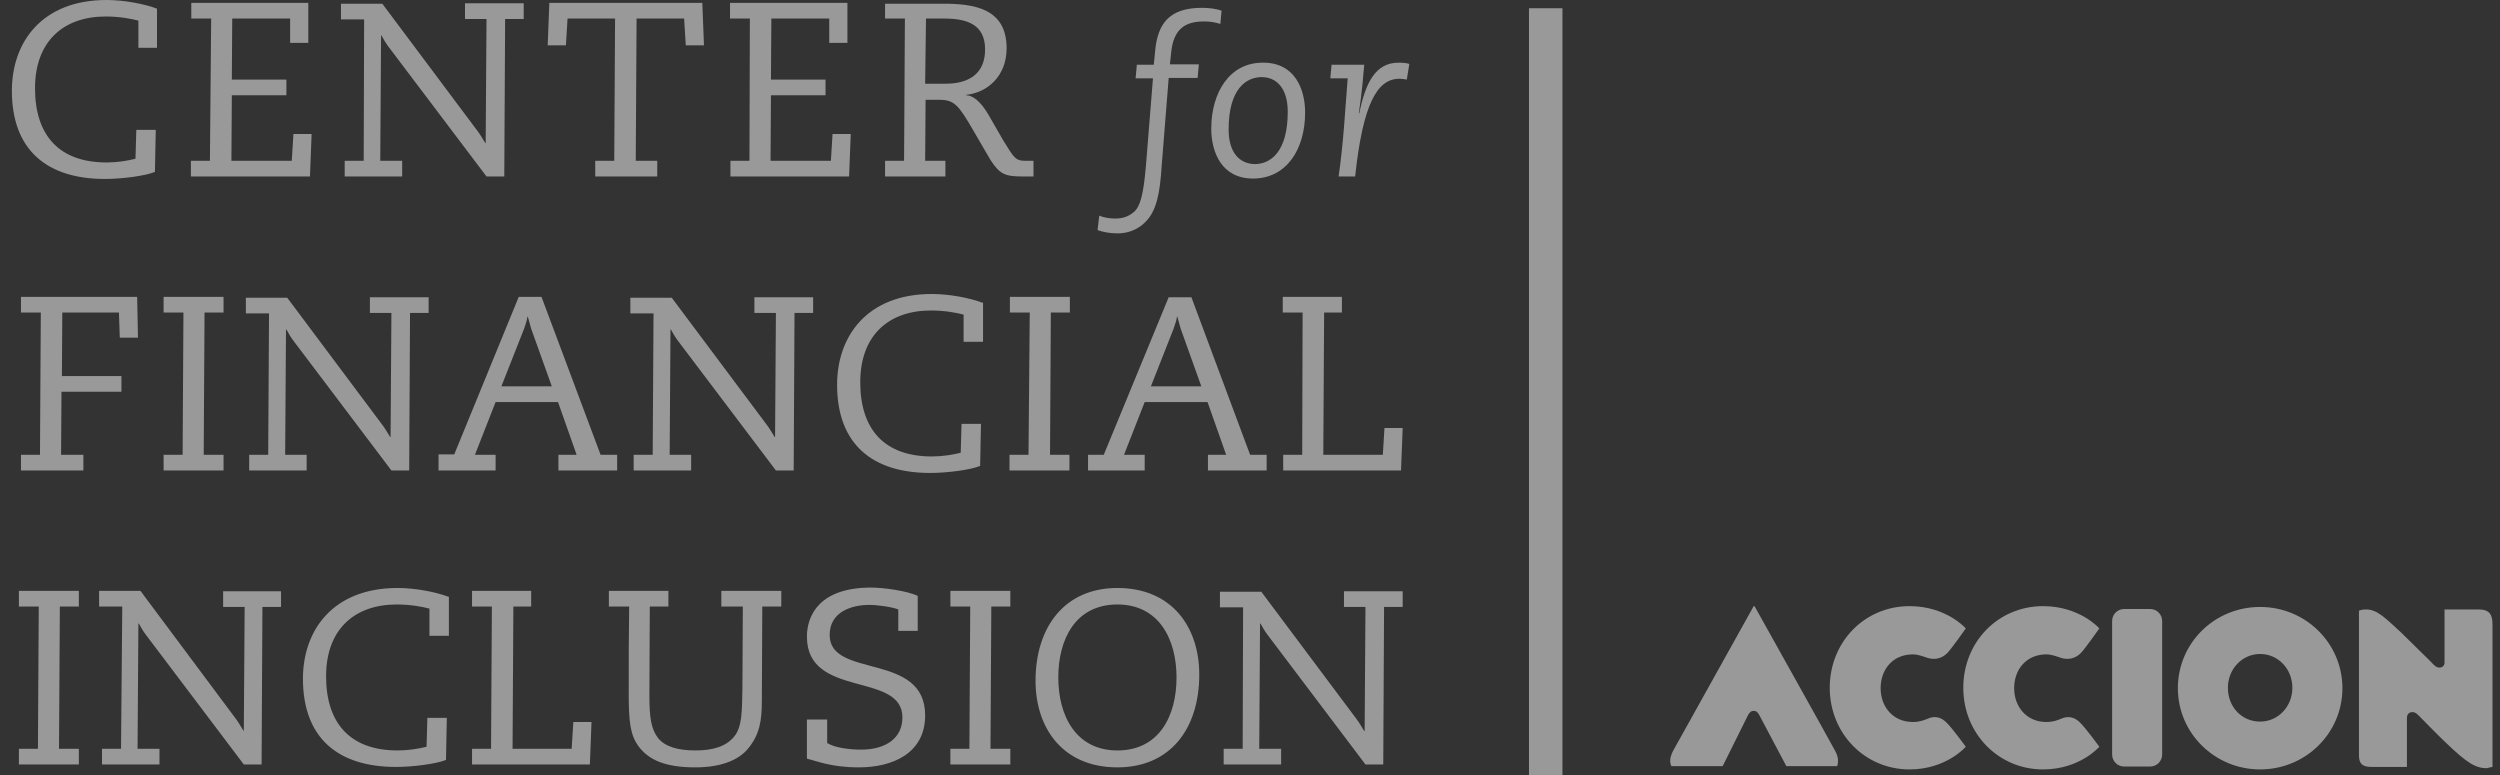 <svg width="129" height="40" viewBox="0 0 129 40" fill="none" xmlns="http://www.w3.org/2000/svg">
<rect x="0" y="0" width="129" height="40" fill="#333333" stroke="none"/>
<path d="M1.957 38.638H0.976V39.447H4.069V38.638H3.045L3.088 31.298H4.069V30.489H0.976V31.298H2L1.957 38.638ZM6.245 38.638H5.264V39.447H8.229V38.638H7.098L7.141 32.17H7.162C7.269 32.362 7.376 32.553 7.504 32.723L12.581 39.447H13.498L13.541 31.319H14.501V30.511H11.514V31.319H12.624L12.581 37.702H12.56C12.432 37.489 12.282 37.234 12.133 37.042L7.248 30.489H5.114V31.298H6.309L6.245 38.638ZM23.12 30.787C22.501 30.553 21.456 30.34 20.517 30.34C17.168 30.34 15.632 32.532 15.632 35.021C15.632 38.106 17.466 39.574 20.432 39.574C21.285 39.574 22.48 39.425 23.013 39.213L23.056 37.042H22.053L22.01 38.532C21.584 38.638 21.072 38.723 20.517 38.723C18.085 38.723 16.826 37.34 16.826 34.894C16.826 32.489 18.277 31.191 20.474 31.191C21.221 31.191 21.84 31.319 22.16 31.404V32.808H23.162V30.787H23.12ZM25.338 38.638H24.357V39.447H30.437L30.522 37.255H29.584L29.498 38.638H26.448L26.49 31.298H27.408V30.489H24.357V31.298H25.381L25.338 38.638ZM34.512 30.489H31.418V31.298H32.464C32.442 32.66 32.442 34.319 32.442 35.787C32.442 37.276 32.528 37.915 32.933 38.489C33.466 39.213 34.32 39.596 35.877 39.596C37.136 39.596 38.096 39.255 38.608 38.617C39.205 37.894 39.312 37.17 39.312 36.149L39.333 31.298H40.314V30.489H37.221V31.298H38.33L38.309 35.511C38.288 36.723 38.288 37.489 37.904 37.979C37.498 38.511 36.794 38.723 35.898 38.723C34.981 38.723 34.32 38.532 33.957 38.085C33.594 37.617 33.509 37 33.509 35.894C33.509 33.808 33.53 32.553 33.53 31.298H34.49V30.489H34.512ZM41.637 39.149C42.128 39.255 42.853 39.596 44.325 39.596C46.053 39.596 47.738 38.872 47.738 36.915C47.738 33.617 42.81 35.042 42.81 32.766C42.81 31.596 43.898 31.213 44.858 31.213C45.285 31.213 46.032 31.319 46.352 31.447V32.553H47.354V30.745C46.8 30.489 45.605 30.319 44.944 30.319C42.277 30.319 41.637 31.766 41.637 32.851C41.637 36.064 46.565 34.638 46.565 37.021C46.565 38.085 45.712 38.681 44.432 38.681C43.877 38.681 43.088 38.596 42.682 38.34V37.128H41.637V39.149ZM50.021 38.638H49.04V39.447H52.133V38.638H51.109L51.152 31.298H52.133V30.489H49.04V31.298H50.064L50.021 38.638ZM53.434 35.128C53.434 37.574 54.842 39.596 57.658 39.596C60.41 39.596 61.882 37.574 61.882 34.808C61.882 32.362 60.474 30.34 57.658 30.34C54.928 30.34 53.434 32.362 53.434 35.128ZM54.608 34.957C54.608 33 55.482 31.191 57.658 31.191C59.813 31.191 60.709 33 60.709 34.957C60.709 36.915 59.834 38.723 57.658 38.723C55.504 38.723 54.608 36.915 54.608 34.957ZM64.122 38.638H63.141V39.447H66.106V38.638H64.976L65.018 32.17H65.04C65.146 32.362 65.253 32.553 65.381 32.723L70.458 39.447H71.376L71.418 31.319H72.378V30.511H69.349V31.319H70.458L70.416 37.723H70.394C70.266 37.511 70.117 37.255 69.968 37.064L65.082 30.532H62.949V31.34H64.144L64.122 38.638Z" fill="white" fill-opacity="0.5"/>
<path d="M2.063 23.468H1.082V24.276H4.303V23.468H3.151L3.173 20.213H6.266V19.404H3.194L3.215 16.128H6.138L6.181 17.425H7.119L7.077 15.319H1.082V16.128H2.106L2.063 23.468ZM9.423 23.468H8.442V24.276H11.535V23.468H10.511L10.554 16.128H11.535V15.319H8.442V16.128H9.466L9.423 23.468ZM13.839 23.468H12.858V24.276H15.823V23.468H14.714L14.757 17H14.778C14.885 17.191 14.991 17.383 15.119 17.553L20.197 24.276H21.114L21.157 16.149H22.117V15.34H19.087V16.149H20.197L20.154 22.553H20.133C20.005 22.34 19.855 22.085 19.706 21.894L14.821 15.362H12.687V16.17H13.882L13.839 23.468ZM25.871 19.936L27.045 16.957C27.151 16.66 27.194 16.511 27.215 16.34H27.237C27.279 16.511 27.322 16.66 27.407 16.957L28.474 19.936H25.871ZM22.629 24.276H25.573V23.468H24.506L25.573 20.745H28.794L29.754 23.468H28.815V24.276H31.845V23.468H30.991L27.941 15.319H26.767L23.439 23.447H22.629V24.276ZM33.679 23.468H32.698V24.276H35.663V23.468H34.554L34.597 17H34.618C34.725 17.191 34.831 17.383 34.959 17.553L40.037 24.276H40.954L40.997 16.149H41.957V15.34H38.927V16.149H40.037L39.994 22.553H39.973C39.845 22.34 39.695 22.085 39.546 21.894L34.661 15.362H32.527V16.17H33.722L33.679 23.468ZM50.682 15.617C50.063 15.383 49.018 15.17 48.079 15.17C44.73 15.17 43.194 17.362 43.194 19.851C43.194 22.936 45.029 24.404 47.994 24.404C48.847 24.404 50.042 24.255 50.575 24.043L50.618 21.872H49.615L49.573 23.362C49.146 23.468 48.634 23.553 48.079 23.553C45.647 23.553 44.389 22.17 44.389 19.723C44.389 17.319 45.839 16.021 48.037 16.021C48.783 16.021 49.402 16.149 49.722 16.234V17.638H50.725V15.617H50.682ZM53.071 23.468H52.09V24.276H55.183V23.468H54.181L54.223 16.128H55.205V15.319H52.111V16.128H53.135L53.071 23.468ZM59.386 19.936L60.559 16.957C60.666 16.66 60.709 16.511 60.73 16.34H60.751C60.794 16.511 60.837 16.66 60.922 16.957L61.989 19.936H59.386ZM56.122 24.276H59.066V23.468H57.999L59.066 20.745H62.309L63.269 23.468H62.33V24.276H65.359V23.468H64.506L61.477 15.34H60.303L56.954 23.468H56.143V24.276H56.122ZM67.194 23.468H66.213V24.276H72.293L72.378 22.085H71.439L71.354 23.468H68.282L68.325 16.128H69.242V15.319H66.191V16.128H67.215L67.194 23.468Z" fill="white" fill-opacity="0.5"/>
<path d="M56.634 11.872C56.848 11.957 57.253 12.043 57.658 12.043C58.17 12.043 58.682 11.872 59.088 11.468C59.685 10.894 59.856 9.936 59.941 8.575L60.304 4.021H61.797L61.861 3.319H60.368L60.432 2.702C60.56 1.447 61.2 1.106 62.138 1.106C62.437 1.106 62.693 1.149 62.97 1.234L63.034 0.553C62.757 0.447 62.373 0.404 62.032 0.404C60.368 0.404 59.728 1.17 59.6 2.681L59.536 3.34H58.661L58.597 4.043H59.493L59.13 8.553C59.002 10.064 58.832 10.66 58.512 10.936C58.213 11.191 57.914 11.277 57.53 11.277C57.274 11.277 56.976 11.234 56.72 11.128L56.634 11.872ZM62.501 6.638C62.501 7.851 63.034 9.213 64.656 9.213C66.384 9.213 67.344 7.702 67.344 5.809C67.344 4.596 66.81 3.234 65.189 3.234C63.44 3.213 62.501 4.787 62.501 6.638ZM63.397 6.681C63.397 4.596 64.293 3.979 65.104 3.979C65.85 3.979 66.448 4.532 66.448 5.766C66.448 7.851 65.552 8.468 64.741 8.468C63.973 8.447 63.397 7.894 63.397 6.681ZM68.645 4.043H69.541C69.413 5.596 69.328 7.362 69.072 9.106H69.925C70.33 5.319 71.077 4.064 72.208 4.064C72.336 4.064 72.485 4.085 72.592 4.106L72.72 3.298C72.592 3.255 72.4 3.234 72.165 3.234C70.97 3.234 70.458 4.277 70.138 5.851L70.117 5.83C70.288 4.702 70.352 3.83 70.394 3.34H68.709L68.645 4.043Z" fill="white" fill-opacity="0.5"/>
<path d="M8.101 0.447C7.482 0.213 6.437 0 5.498 0C2.149 0 0.613 2.191 0.613 4.681C0.613 7.766 2.447 9.234 5.413 9.234C6.266 9.234 7.461 9.085 7.994 8.872L8.037 6.702H7.034L6.991 8.191C6.565 8.298 6.053 8.383 5.498 8.383C3.066 8.383 1.807 7 1.807 4.553C1.807 2.149 3.258 0.851 5.455 0.851C6.202 0.851 6.821 0.979 7.141 1.064V2.468H8.101V0.447ZM10.832 8.298H9.85V9.106H15.994L16.079 6.915H15.141L15.056 8.298H11.941L11.962 4.915H14.778V4.106H11.962L11.983 0.957H14.97V2.213H15.909V0.149H9.871V0.957H10.896L10.832 8.298ZM18.767 8.298H17.786V9.106H20.752V8.298H19.621L19.663 1.83H19.685C19.791 2.021 19.898 2.213 20.026 2.383L25.104 9.106H26.021L26.064 0.979H27.023V0.17H23.994V0.979H25.104L25.061 7.383H25.04C24.912 7.17 24.762 6.915 24.613 6.723L19.727 0.191H17.594V1H18.789L18.767 8.298ZM31.695 8.298H30.714V9.106H33.914V8.298H32.805L32.847 0.957H35.301L35.386 2.34H36.325L36.239 0.149H28.346L28.261 2.34H29.2L29.285 0.957H31.738L31.695 8.298ZM38.672 8.298H37.69V9.106H43.813L43.898 6.915H42.959L42.874 8.298H39.76L39.781 4.915H42.597V4.106H39.781L39.802 0.957H42.789V2.213H43.727V0.149H37.669V0.957H38.693L38.672 8.298ZM47.781 0.957H48.719C49.893 0.957 50.831 1.255 50.831 2.553C50.831 3.83 49.957 4.319 48.805 4.319H47.738L47.781 0.957ZM45.669 0.957H46.693L46.65 8.298H45.669V9.106H48.783V8.298H47.738L47.76 5.149H48.464C49.253 5.149 49.466 5.426 50.255 6.787L51.109 8.255C51.599 9 51.855 9.106 52.794 9.106H53.328V8.298H52.922C52.389 8.298 52.325 8.149 51.749 7.213L51.002 5.915C50.575 5.191 50.17 4.915 49.85 4.915V4.894C50.917 4.787 51.941 3.957 51.941 2.489C51.941 0.426 50.255 0.191 48.656 0.191H45.669V0.957Z" fill="white" fill-opacity="0.5"/>
<path d="M79.759 0.426V40" stroke="white" stroke-opacity="0.5" stroke-width="1.727"/>
<path d="M101.434 32.425C101.434 32.425 100.432 31.277 98.533 31.277C96.207 31.277 94.415 33.128 94.415 35.489C94.415 37.851 96.229 39.702 98.533 39.702C100.432 39.702 101.434 38.532 101.434 38.532C101.434 38.532 100.773 37.617 100.453 37.298C100.154 36.979 99.791 36.936 99.472 37.085C99.258 37.17 99.045 37.255 98.704 37.255C97.658 37.255 97.04 36.447 97.04 35.511C97.04 34.553 97.658 33.766 98.704 33.766C98.96 33.766 99.237 33.872 99.429 33.936C99.791 34.064 100.197 34 100.496 33.681C100.752 33.404 101.434 32.425 101.434 32.425Z" fill="white" fill-opacity="0.5"/>
<path d="M108.325 32.425C108.325 32.425 107.322 31.277 105.423 31.277C103.098 31.277 101.306 33.128 101.306 35.489C101.306 37.851 103.119 39.702 105.423 39.702C107.322 39.702 108.325 38.532 108.325 38.532C108.325 38.532 107.663 37.617 107.343 37.298C107.045 36.979 106.682 36.936 106.362 37.085C106.149 37.17 105.935 37.255 105.594 37.255C104.549 37.255 103.93 36.447 103.93 35.511C103.93 34.553 104.549 33.766 105.594 33.766C105.85 33.766 106.127 33.872 106.319 33.936C106.682 34.064 107.087 34 107.386 33.681C107.642 33.404 108.325 32.425 108.325 32.425Z" fill="white" fill-opacity="0.5"/>
<path d="M94.799 39.532C94.799 39.532 94.842 39.425 94.842 39.255C94.842 39.106 94.799 38.936 94.693 38.745C94.458 38.298 90.533 31.277 90.533 31.277H90.49C90.49 31.277 86.607 38.255 86.33 38.745C86.223 38.958 86.181 39.128 86.181 39.255C86.181 39.425 86.245 39.532 86.245 39.532H88.89C88.89 39.532 90.021 37.255 90.191 36.915C90.277 36.745 90.362 36.681 90.49 36.681C90.618 36.681 90.703 36.745 90.789 36.915C90.959 37.234 92.175 39.532 92.175 39.532H94.799Z" fill="white" fill-opacity="0.5"/>
<path d="M116.623 39.702C114.277 39.702 112.378 37.83 112.378 35.511C112.378 33.192 114.255 31.319 116.623 31.319C118.97 31.319 120.869 33.192 120.869 35.511C120.869 37.83 118.97 39.702 116.623 39.702ZM116.623 37.234C117.562 37.234 118.287 36.447 118.287 35.489C118.287 34.532 117.562 33.745 116.623 33.745C115.685 33.745 114.959 34.532 114.959 35.489C114.959 36.468 115.663 37.234 116.623 37.234Z" fill="white" fill-opacity="0.5"/>
<path d="M111.567 32.043C111.567 31.702 111.29 31.425 110.948 31.425H109.604C109.263 31.425 108.986 31.702 108.986 32.043V38.936C108.986 39.277 109.263 39.553 109.604 39.553H110.948C111.29 39.553 111.567 39.277 111.567 38.936V32.043Z" fill="white" fill-opacity="0.5"/>
<path d="M128.613 39.574V32.213C128.613 31.723 128.464 31.447 127.888 31.447H126.138V34.191C126.138 34.34 126.032 34.447 125.882 34.447C125.733 34.447 125.648 34.383 125.434 34.149C125.072 33.787 124.368 33.106 123.92 32.66C123.066 31.872 122.661 31.447 122.085 31.447C121.85 31.447 121.722 31.511 121.722 31.511V38.957C121.722 39.362 121.85 39.574 122.362 39.574H124.197V37.042C124.197 36.894 124.282 36.745 124.474 36.745C124.666 36.745 124.752 36.872 125.008 37.128C125.285 37.404 125.69 37.83 126.202 38.319C127.269 39.34 127.717 39.638 128.314 39.638C128.464 39.596 128.613 39.574 128.613 39.574Z" fill="white" fill-opacity="0.5"/>
</svg>

